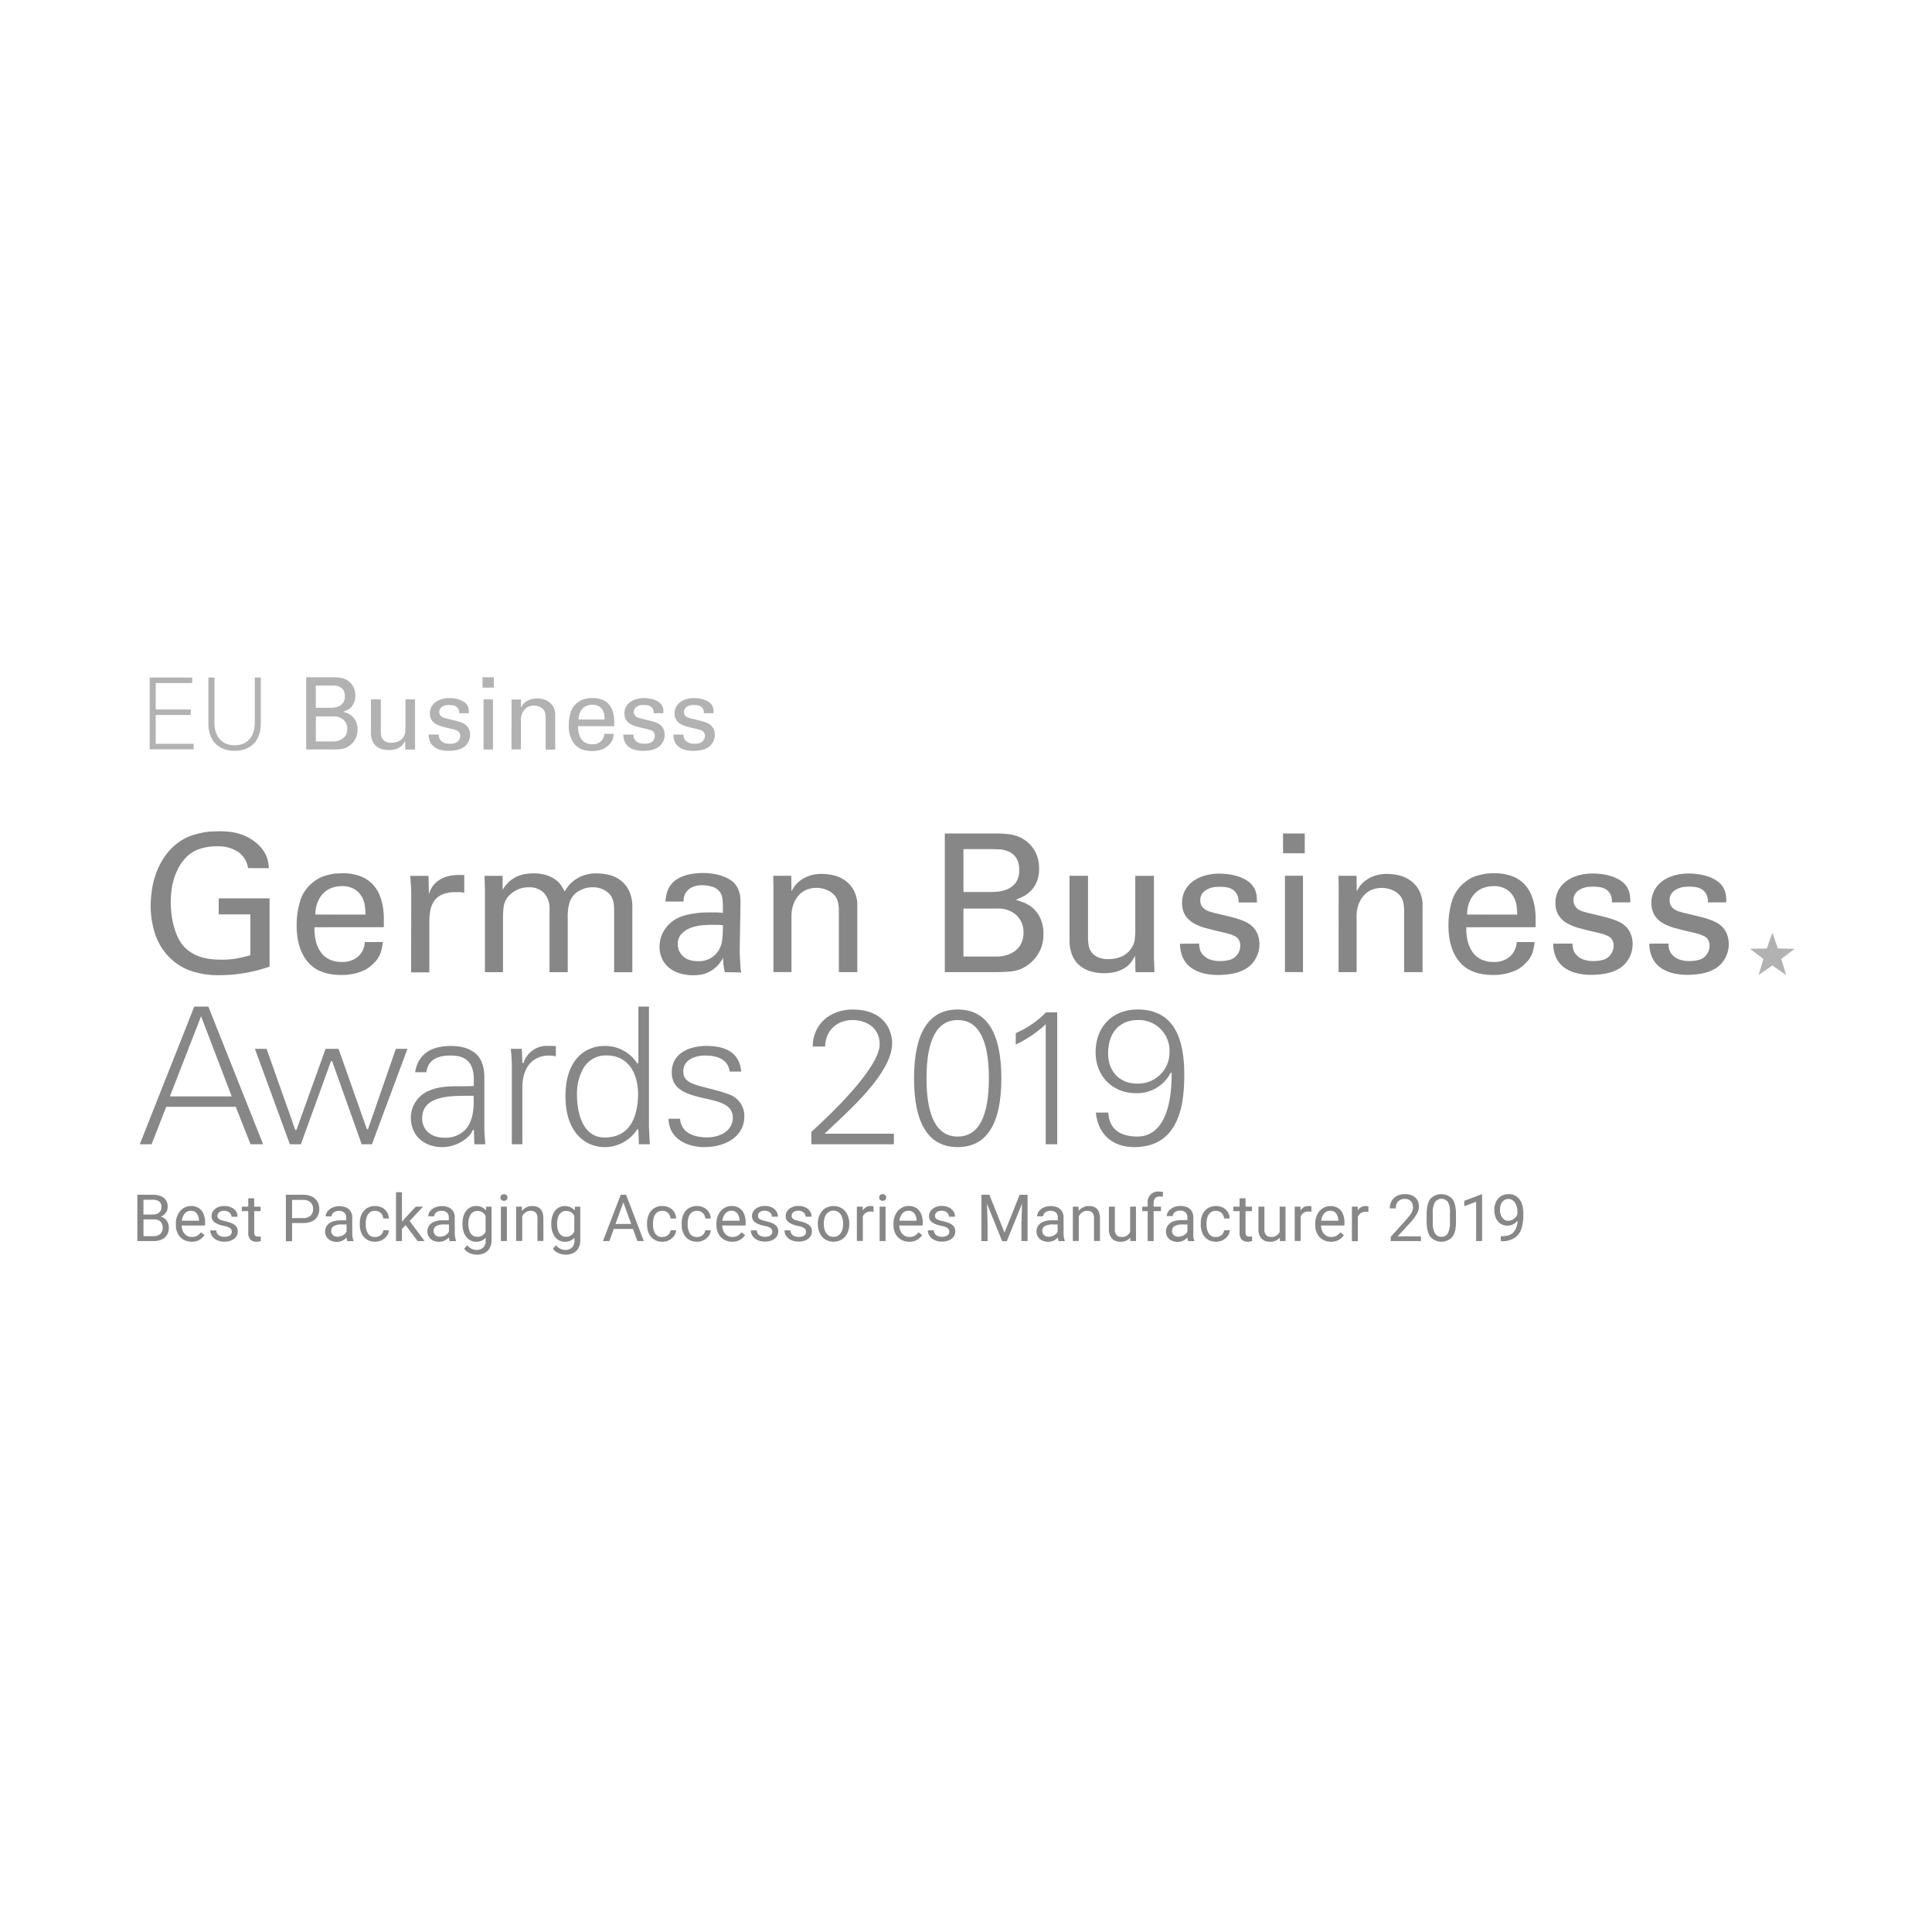 <svg xmlns="http://www.w3.org/2000/svg" viewBox="0 0 602.66 602.66"><defs><style>.cls-1{fill:#878787;}.cls-2{fill:#b2b2b2;}</style></defs><g id="_Ebene_" data-name="&lt;Ebene&gt;"><path class="cls-1" d="M52,380.78a3.67,3.67,0,0,1,.67,2.19,4.19,4.19,0,0,1-.59,2.27,3.62,3.62,0,0,1-1.66,1.42,6.17,6.17,0,0,1-2.53.48H42.84V372.69h4.74a5.61,5.61,0,0,1,3.5.94,3.46,3.46,0,0,1,1.22,2.91,3,3,0,0,1-.57,1.78,3.74,3.74,0,0,1-1.58,1.21A3.19,3.19,0,0,1,52,380.78Zm-7.25-6.53v4.6h2.87a3.59,3.59,0,0,0,1.44-.27,2.14,2.14,0,0,0,1.3-2.06,2.07,2.07,0,0,0-.68-1.73,3.39,3.39,0,0,0-2.11-.54ZM50,384.9a2.5,2.5,0,0,0,.75-1.91,2.62,2.62,0,0,0-.67-1.93,2.82,2.82,0,0,0-2.09-.69H44.76v5.23H47.9A3,3,0,0,0,50,384.9Z"/><path class="cls-1" d="M63.94,382.28H56.67a4.5,4.5,0,0,0,.42,1.82,3.06,3.06,0,0,0,1.1,1.28,2.86,2.86,0,0,0,1.66.47,3.27,3.27,0,0,0,1.61-.37,4,4,0,0,0,1.22-1.09l1.12.88a4.57,4.57,0,0,1-4,2.07,5,5,0,0,1-2.59-.66,4.56,4.56,0,0,1-1.74-1.85,5.84,5.84,0,0,1-.61-2.68v-.43a6.21,6.21,0,0,1,.66-2.93,4.76,4.76,0,0,1,1.73-1.92,4.28,4.28,0,0,1,2.31-.67,4.32,4.32,0,0,1,2.49.67,4,4,0,0,1,1.46,1.85,7.23,7.23,0,0,1,.48,2.73Zm-1.86-1.63a4,4,0,0,0-.68-2.11,2.15,2.15,0,0,0-1.89-.85,2.4,2.4,0,0,0-1.85.81,4.12,4.12,0,0,0-.93,2.29h5.35Z"/><path class="cls-1" d="M67,381.32a2.31,2.31,0,0,1-1-2,2.64,2.64,0,0,1,.5-1.57,3.33,3.33,0,0,1,1.4-1.14A4.78,4.78,0,0,1,70,376.2a5,5,0,0,1,2.19.45,3.45,3.45,0,0,1,1.42,1.2,3.07,3.07,0,0,1,.49,1.7H72.21a1.65,1.65,0,0,0-.27-.89,2.14,2.14,0,0,0-.78-.7,2.53,2.53,0,0,0-1.2-.27,3,3,0,0,0-1.2.22,1.59,1.59,0,0,0-.7.59,1.44,1.44,0,0,0-.22.78,1.17,1.17,0,0,0,.2.71,1.67,1.67,0,0,0,.73.51,9.69,9.69,0,0,0,1.54.45,9.67,9.67,0,0,1,2.19.72,3.15,3.15,0,0,1,1.26,1,2.57,2.57,0,0,1,.41,1.47,2.72,2.72,0,0,1-.52,1.65,3.38,3.38,0,0,1-1.45,1.12,5.52,5.52,0,0,1-2.19.4,5.31,5.31,0,0,1-2.37-.49,3.71,3.71,0,0,1-1.51-1.29,3.1,3.1,0,0,1-.52-1.72h1.86a1.84,1.84,0,0,0,.42,1.16,2,2,0,0,0,.93.65,3.82,3.82,0,0,0,2.44,0,1.82,1.82,0,0,0,.79-.56,1.32,1.32,0,0,0,.26-.8,1.59,1.59,0,0,0-.18-.77,1.78,1.78,0,0,0-.73-.61,6.51,6.51,0,0,0-1.55-.48A7.7,7.7,0,0,1,67,381.32Z"/><path class="cls-1" d="M81.35,387.14a4.56,4.56,0,0,1-1.42.2,2.47,2.47,0,0,1-1.81-.67,3,3,0,0,1-.68-2.2V377.8h-2v-1.4h2v-2.61H79.3v2.61h2v1.4h-2v6.68a1.3,1.3,0,0,0,.32,1,1.28,1.28,0,0,0,.86.26l.46,0a2.55,2.55,0,0,0,.4-.08Z"/><path class="cls-1" d="M97.27,373.25A4,4,0,0,1,99,374.8a4.36,4.36,0,0,1,.6,2.3,4.58,4.58,0,0,1-.59,2.37A3.76,3.76,0,0,1,97.29,381a6.75,6.75,0,0,1-2.77.51H91.11v5.67H89.18V372.69h5.34A6.14,6.14,0,0,1,97.27,373.25Zm-.37,5.92a2.75,2.75,0,0,0,.77-2.05,3.12,3.12,0,0,0-.33-1.44,2.51,2.51,0,0,0-1-1,3.62,3.62,0,0,0-1.77-.39H91.11v5.68h3.41A3.3,3.3,0,0,0,96.9,379.17Z"/><path class="cls-1" d="M110,386a4.65,4.65,0,0,0,.28,1v.15h-1.93a3.85,3.85,0,0,1-.26-1.12,4.21,4.21,0,0,1-1.34,1,4,4,0,0,1-1.71.36,4.12,4.12,0,0,1-1.9-.42,3.11,3.11,0,0,1-1.28-1.15,3,3,0,0,1-.45-1.6,3.11,3.11,0,0,1,.59-1.94,3.56,3.56,0,0,1,1.67-1.2,7.42,7.42,0,0,1,2.57-.4H108v-.85a2.09,2.09,0,0,0-.58-1.55,2.35,2.35,0,0,0-1.68-.56,3,3,0,0,0-1.19.23,2.12,2.12,0,0,0-.82.63,1.41,1.41,0,0,0-.29.85H101.6a2.54,2.54,0,0,1,.54-1.52,3.91,3.91,0,0,1,1.51-1.2,5.62,5.62,0,0,1,4.31-.06,3.17,3.17,0,0,1,1.41,1.22,3.64,3.64,0,0,1,.51,2v5A7.88,7.88,0,0,0,110,386Zm-3.51-.44a3.12,3.12,0,0,0,1-.59,2.76,2.76,0,0,0,.61-.79v-2.23h-1.51a4.84,4.84,0,0,0-2.43.5,1.62,1.62,0,0,0-.85,1.49,1.85,1.85,0,0,0,.24.94,1.66,1.66,0,0,0,.7.66,2.34,2.34,0,0,0,1.11.24A3.06,3.06,0,0,0,106.46,385.53Z"/><path class="cls-1" d="M121.31,383.75a3.3,3.3,0,0,1-.64,1.77,4.34,4.34,0,0,1-1.57,1.33,4.49,4.49,0,0,1-2.08.49,4.6,4.6,0,0,1-2.63-.72,4.43,4.43,0,0,1-1.62-1.93,6.62,6.62,0,0,1-.53-2.71v-.42a6.57,6.57,0,0,1,.53-2.7,4.46,4.46,0,0,1,1.62-1.94,5.07,5.07,0,0,1,4.82-.21,3.9,3.9,0,0,1,1.51,1.39,4.13,4.13,0,0,1,.59,2h-1.76a2.81,2.81,0,0,0-.37-1.21,2.4,2.4,0,0,0-.89-.87,2.52,2.52,0,0,0-1.27-.32,2.57,2.57,0,0,0-1.72.55,3.1,3.1,0,0,0-.93,1.42,6.1,6.1,0,0,0-.28,1.9V382a5.23,5.23,0,0,0,.68,2.76,2.45,2.45,0,0,0,2.25,1.11,2.78,2.78,0,0,0,1.21-.27,2.5,2.5,0,0,0,.92-.75,2.13,2.13,0,0,0,.4-1.08Z"/><path class="cls-1" d="M126.53,382.16l-1.15,1.19v3.79h-1.85V371.89h1.85v9.22l1-1.16,3.32-3.55h2.26l-4.18,4.48,4.67,6.26h-2.18Z"/><path class="cls-1" d="M142,386a4.18,4.18,0,0,0,.27,1v.15H140.3A4.21,4.21,0,0,1,140,386a4.21,4.21,0,0,1-1.34,1,4,4,0,0,1-1.71.36,4.15,4.15,0,0,1-1.9-.42,3.11,3.11,0,0,1-1.28-1.15,3,3,0,0,1-.45-1.6,3.11,3.11,0,0,1,.59-1.94,3.54,3.54,0,0,1,1.68-1.2,7.32,7.32,0,0,1,2.56-.4H140v-.85a2.05,2.05,0,0,0-.58-1.55,2.34,2.34,0,0,0-1.67-.56,3.06,3.06,0,0,0-1.2.23,2,2,0,0,0-.81.63,1.36,1.36,0,0,0-.3.85h-1.85a2.53,2.53,0,0,1,.53-1.52,3.91,3.91,0,0,1,1.51-1.2,5.65,5.65,0,0,1,4.32-.06,3.19,3.19,0,0,1,1.4,1.22,3.64,3.64,0,0,1,.51,2v5A6.77,6.77,0,0,0,142,386Zm-3.51-.44a3.2,3.2,0,0,0,.94-.59,2.76,2.76,0,0,0,.61-.79v-2.23h-1.51a4.84,4.84,0,0,0-2.43.5,1.64,1.64,0,0,0-.85,1.49,1.85,1.85,0,0,0,.24.94,1.66,1.66,0,0,0,.7.66,2.34,2.34,0,0,0,1.11.24A3.15,3.15,0,0,0,138.45,385.53Z"/><path class="cls-1" d="M153.32,376.4v10.52a4.79,4.79,0,0,1-.57,2.4,3.79,3.79,0,0,1-1.61,1.54,5.15,5.15,0,0,1-2.38.52,5.93,5.93,0,0,1-1.37-.18,5.67,5.67,0,0,1-1.45-.61,3.72,3.72,0,0,1-1.16-1.07l1-1.08a3.59,3.59,0,0,0,2.88,1.45,2.84,2.84,0,0,0,2.08-.75,2.87,2.87,0,0,0,.76-2.13v-.93a3.77,3.77,0,0,1-3,1.26,3.66,3.66,0,0,1-2.23-.7,4.56,4.56,0,0,1-1.48-1.94,7.15,7.15,0,0,1-.52-2.81v-.21a7.54,7.54,0,0,1,.51-2.87,4.38,4.38,0,0,1,1.48-1.92,3.78,3.78,0,0,1,2.26-.69,3.69,3.69,0,0,1,3.06,1.38l.08-1.18Zm-1.85,7.81v-4.93a3.08,3.08,0,0,0-1-1.13,2.71,2.71,0,0,0-1.52-.41,2.44,2.44,0,0,0-1.6.52,3,3,0,0,0-.94,1.42,6,6,0,0,0-.31,2v.21a5.86,5.86,0,0,0,.31,2,3,3,0,0,0,.93,1.4,2.48,2.48,0,0,0,1.59.51A2.68,2.68,0,0,0,151.47,384.21Z"/><path class="cls-1" d="M158,372.79a1,1,0,0,1,.3.75,1,1,0,0,1-.3.74,1.06,1.06,0,0,1-.81.29,1,1,0,0,1-1.08-1,1,1,0,0,1,.29-.75,1,1,0,0,1,.79-.3A1.06,1.06,0,0,1,158,372.79Zm-1.75,14.35V376.4h1.86v10.74Z"/><path class="cls-1" d="M169.5,380.1v7h-1.85v-7.06a2.52,2.52,0,0,0-.53-1.78,2.14,2.14,0,0,0-1.61-.56,2.64,2.64,0,0,0-1.53.47,3.29,3.29,0,0,0-1.08,1.25v7.68H161V376.4h1.76l.06,1.32a4.09,4.09,0,0,1,1.4-1.12,4,4,0,0,1,1.8-.4Q169.5,376.2,169.5,380.1Z"/><path class="cls-1" d="M181,376.4v10.52a4.79,4.79,0,0,1-.57,2.4,3.77,3.77,0,0,1-1.6,1.54,5.18,5.18,0,0,1-2.38.52,5.8,5.8,0,0,1-1.37-.18,5.74,5.74,0,0,1-1.46-.61,3.58,3.58,0,0,1-1.15-1.07l1-1.08a3.59,3.59,0,0,0,2.88,1.45,2.84,2.84,0,0,0,2.08-.75,2.87,2.87,0,0,0,.76-2.13v-.93a3.77,3.77,0,0,1-3,1.26,3.66,3.66,0,0,1-2.23-.7,4.56,4.56,0,0,1-1.48-1.94,7.15,7.15,0,0,1-.52-2.81v-.21a7.35,7.35,0,0,1,.52-2.87,4.24,4.24,0,0,1,1.48-1.92,4.07,4.07,0,0,1,5.32.69l.08-1.18Zm-1.85,7.81v-4.93a3.05,3.05,0,0,0-1-1.13,2.76,2.76,0,0,0-1.52-.41,2.45,2.45,0,0,0-1.61.52,3.06,3.06,0,0,0-.94,1.42,6.23,6.23,0,0,0-.3,2v.21a6.12,6.12,0,0,0,.3,2,3,3,0,0,0,.94,1.4,2.45,2.45,0,0,0,1.59.51A2.67,2.67,0,0,0,179.11,384.21Z"/><path class="cls-1" d="M197.46,383.36h-6l-1.37,3.78h-2l5.53-14.45h1.68l5.53,14.45h-2Zm-.57-1.56-2.45-6.75L192,381.8Z"/><path class="cls-1" d="M210.92,383.75a3.31,3.31,0,0,1-.65,1.77,4.39,4.39,0,0,1-1.56,1.33,4.52,4.52,0,0,1-2.08.49,4.65,4.65,0,0,1-2.64-.72,4.34,4.34,0,0,1-1.61-1.93,6.62,6.62,0,0,1-.54-2.71v-.42a6.58,6.58,0,0,1,.54-2.7,4.37,4.37,0,0,1,1.61-1.94,4.65,4.65,0,0,1,2.64-.72,4.6,4.6,0,0,1,2.19.51,3.8,3.8,0,0,1,1.5,1.39,4.25,4.25,0,0,1,.6,2h-1.76a2.69,2.69,0,0,0-.38-1.21,2.37,2.37,0,0,0-.88-.87,2.55,2.55,0,0,0-1.27-.32,2.57,2.57,0,0,0-1.72.55,3,3,0,0,0-.93,1.42,6.1,6.1,0,0,0-.28,1.9V382a5.14,5.14,0,0,0,.68,2.76,2.42,2.42,0,0,0,2.25,1.11,2.71,2.71,0,0,0,1.2-.27,2.42,2.42,0,0,0,.92-.75,2.05,2.05,0,0,0,.41-1.08Z"/><path class="cls-1" d="M221.71,383.75a3.22,3.22,0,0,1-.64,1.77,4.34,4.34,0,0,1-1.57,1.33,4.46,4.46,0,0,1-2.08.49,4.62,4.62,0,0,1-2.63-.72,4.43,4.43,0,0,1-1.62-1.93,6.79,6.79,0,0,1-.53-2.71v-.42a6.74,6.74,0,0,1,.53-2.7,4.46,4.46,0,0,1,1.62-1.94,5.07,5.07,0,0,1,4.82-.21,3.9,3.9,0,0,1,1.51,1.39,4.13,4.13,0,0,1,.59,2H220a2.82,2.82,0,0,0-.38-1.21,2.32,2.32,0,0,0-.89-.87,2.82,2.82,0,0,0-3,.23,3,3,0,0,0-.94,1.42,6.41,6.41,0,0,0-.28,1.9V382a5.23,5.23,0,0,0,.68,2.76,2.45,2.45,0,0,0,2.25,1.11,2.75,2.75,0,0,0,1.21-.27,2.5,2.5,0,0,0,.92-.75,2.14,2.14,0,0,0,.41-1.08Z"/><path class="cls-1" d="M232.56,382.28h-7.27a4.5,4.5,0,0,0,.42,1.82,3.11,3.11,0,0,0,1.09,1.28,2.92,2.92,0,0,0,1.67.47,3.27,3.27,0,0,0,1.61-.37,4.16,4.16,0,0,0,1.22-1.09l1.12.88a4.57,4.57,0,0,1-4,2.07,5,5,0,0,1-2.59-.66,4.56,4.56,0,0,1-1.74-1.85,5.84,5.84,0,0,1-.61-2.68v-.43a6.21,6.21,0,0,1,.66-2.93,4.76,4.76,0,0,1,1.73-1.92,4.28,4.28,0,0,1,2.31-.67,4.32,4.32,0,0,1,2.49.67,4,4,0,0,1,1.46,1.85,7.23,7.23,0,0,1,.48,2.73Zm-1.86-1.63a4,4,0,0,0-.68-2.11,2.15,2.15,0,0,0-1.89-.85,2.4,2.4,0,0,0-1.85.81,4.12,4.12,0,0,0-.93,2.29h5.35Z"/><path class="cls-1" d="M235.58,381.32a2.31,2.31,0,0,1-1-2,2.7,2.7,0,0,1,.49-1.57,3.43,3.43,0,0,1,1.41-1.14,4.78,4.78,0,0,1,2.08-.43,5,5,0,0,1,2.18.45,3.42,3.42,0,0,1,1.43,1.2,3.07,3.07,0,0,1,.49,1.7h-1.86a1.64,1.64,0,0,0-.26-.89,2.14,2.14,0,0,0-.78-.7,2.53,2.53,0,0,0-1.2-.27,3,3,0,0,0-1.2.22,1.59,1.59,0,0,0-.7.59,1.44,1.44,0,0,0-.22.78,1.17,1.17,0,0,0,.2.71,1.67,1.67,0,0,0,.73.51,9.69,9.69,0,0,0,1.54.45,9.67,9.67,0,0,1,2.19.72,3.22,3.22,0,0,1,1.26,1,2.57,2.57,0,0,1,.41,1.47,2.72,2.72,0,0,1-.52,1.65,3.35,3.35,0,0,1-1.46,1.12,5.44,5.44,0,0,1-2.18.4,5.31,5.31,0,0,1-2.37-.49,3.71,3.71,0,0,1-1.51-1.29,3.1,3.1,0,0,1-.52-1.72h1.86a1.89,1.89,0,0,0,.41,1.16,2.11,2.11,0,0,0,.94.65,3.82,3.82,0,0,0,2.44,0,1.82,1.82,0,0,0,.79-.56,1.32,1.32,0,0,0,.26-.8,1.59,1.59,0,0,0-.18-.77,1.78,1.78,0,0,0-.73-.61,6.51,6.51,0,0,0-1.55-.48A7.7,7.7,0,0,1,235.58,381.32Z"/><path class="cls-1" d="M246.08,381.32a2.31,2.31,0,0,1-1-2,2.7,2.7,0,0,1,.49-1.57,3.43,3.43,0,0,1,1.41-1.14,4.78,4.78,0,0,1,2.08-.43,5,5,0,0,1,2.18.45,3.42,3.42,0,0,1,1.43,1.2,3.07,3.07,0,0,1,.49,1.7h-1.86a1.73,1.73,0,0,0-.26-.89,2.14,2.14,0,0,0-.78-.7,2.53,2.53,0,0,0-1.2-.27,3,3,0,0,0-1.2.22,1.59,1.59,0,0,0-.7.59,1.45,1.45,0,0,0-.23.78,1.17,1.17,0,0,0,.21.71,1.67,1.67,0,0,0,.73.51,9.69,9.69,0,0,0,1.54.45,9.67,9.67,0,0,1,2.19.72,3.22,3.22,0,0,1,1.26,1,2.57,2.57,0,0,1,.41,1.47,2.72,2.72,0,0,1-.52,1.65,3.35,3.35,0,0,1-1.46,1.12,5.44,5.44,0,0,1-2.18.4,5.31,5.31,0,0,1-2.37-.49,3.71,3.71,0,0,1-1.51-1.29,3.1,3.1,0,0,1-.52-1.72h1.86A1.89,1.89,0,0,0,247,385a2.11,2.11,0,0,0,.94.65,3.82,3.82,0,0,0,2.44,0,1.82,1.82,0,0,0,.79-.56,1.32,1.32,0,0,0,.26-.8,1.49,1.49,0,0,0-.19-.77,1.67,1.67,0,0,0-.72-.61,6.51,6.51,0,0,0-1.55-.48A7.7,7.7,0,0,1,246.08,381.32Z"/><path class="cls-1" d="M255.72,378.86a4.81,4.81,0,0,1,1.7-1.95,5.08,5.08,0,0,1,5.18,0,4.76,4.76,0,0,1,1.71,1.95,6.36,6.36,0,0,1,.6,2.8v.23a6.36,6.36,0,0,1-.6,2.8,4.72,4.72,0,0,1-1.7,1.94,5.08,5.08,0,0,1-5.18,0,4.72,4.72,0,0,1-1.7-1.94,6.36,6.36,0,0,1-.61-2.8v-.23A6.36,6.36,0,0,1,255.72,378.86Zm1.6,5a3.25,3.25,0,0,0,1,1.43,2.63,2.63,0,0,0,1.67.53,2.6,2.6,0,0,0,1.66-.53,3.17,3.17,0,0,0,1-1.43,5.79,5.79,0,0,0,.34-2v-.23a5.51,5.51,0,0,0-.35-2,3.15,3.15,0,0,0-1-1.44,2.61,2.61,0,0,0-1.67-.54,2.56,2.56,0,0,0-1.65.54,3.15,3.15,0,0,0-1,1.44,5.73,5.73,0,0,0-.34,2v.23A5.79,5.79,0,0,0,257.32,383.89Z"/><path class="cls-1" d="M272.12,376.25a1.62,1.62,0,0,1,.37.09V378a5.11,5.11,0,0,0-.9-.08,2.65,2.65,0,0,0-1.53.41,2.47,2.47,0,0,0-.91,1.14v7.63h-1.86V376.4h1.81l0,1.22a2.93,2.93,0,0,1,1.05-1.05,3,3,0,0,1,1.49-.37A2.69,2.69,0,0,1,272.12,376.25Z"/><path class="cls-1" d="M276.14,372.79a1,1,0,0,1,.29.75,1,1,0,0,1-.29.74,1.09,1.09,0,0,1-.81.29,1.05,1.05,0,0,1-.8-.29,1,1,0,0,1-.28-.74,1,1,0,0,1,.28-.75,1.06,1.06,0,0,1,.8-.3A1.09,1.09,0,0,1,276.14,372.79Zm-1.75,14.35V376.4h1.85v10.74Z"/><path class="cls-1" d="M287.79,382.28h-7.27a4.5,4.5,0,0,0,.42,1.82,3,3,0,0,0,1.09,1.28,2.92,2.92,0,0,0,1.67.47,3.27,3.27,0,0,0,1.61-.37,4.16,4.16,0,0,0,1.22-1.09l1.12.88a4.57,4.57,0,0,1-4,2.07,5,5,0,0,1-2.59-.66,4.56,4.56,0,0,1-1.74-1.85,5.84,5.84,0,0,1-.61-2.68v-.43a6.21,6.21,0,0,1,.66-2.93,4.69,4.69,0,0,1,1.73-1.92,4.28,4.28,0,0,1,2.31-.67,4.32,4.32,0,0,1,2.49.67,4.08,4.08,0,0,1,1.46,1.85,7.23,7.23,0,0,1,.48,2.73Zm-1.86-1.63a4,4,0,0,0-.68-2.11,2.15,2.15,0,0,0-1.89-.85,2.4,2.4,0,0,0-1.85.81,4,4,0,0,0-.93,2.29h5.35Z"/><path class="cls-1" d="M290.8,381.32a2.32,2.32,0,0,1-1-2,2.7,2.7,0,0,1,.49-1.57,3.36,3.36,0,0,1,1.41-1.14,4.75,4.75,0,0,1,2.08-.43,5,5,0,0,1,2.18.45,3.42,3.42,0,0,1,1.43,1.2,3.07,3.07,0,0,1,.49,1.7h-1.86a1.65,1.65,0,0,0-.27-.89,2,2,0,0,0-.78-.7,2.49,2.49,0,0,0-1.19-.27,3,3,0,0,0-1.2.22,1.59,1.59,0,0,0-.7.59,1.45,1.45,0,0,0-.23.78,1.17,1.17,0,0,0,.21.71,1.67,1.67,0,0,0,.73.51,9.69,9.69,0,0,0,1.54.45,9.67,9.67,0,0,1,2.19.72,3.22,3.22,0,0,1,1.26,1,2.57,2.57,0,0,1,.41,1.47,2.72,2.72,0,0,1-.52,1.65,3.35,3.35,0,0,1-1.46,1.12,5.47,5.47,0,0,1-2.18.4,5.25,5.25,0,0,1-2.37-.49,3.65,3.65,0,0,1-1.51-1.29,3.1,3.1,0,0,1-.52-1.72h1.86a1.89,1.89,0,0,0,.41,1.16,2.05,2.05,0,0,0,.94.65,3.38,3.38,0,0,0,1.19.2,3.29,3.29,0,0,0,1.24-.2,1.76,1.76,0,0,0,.79-.56,1.27,1.27,0,0,0,.27-.8,1.49,1.49,0,0,0-.19-.77,1.67,1.67,0,0,0-.72-.61,6.66,6.66,0,0,0-1.55-.48A7.83,7.83,0,0,1,290.8,381.32Z"/><path class="cls-1" d="M320.54,387.14h-1.92v-5.65l.18-6-4.74,11.67h-1.45l-4.73-11.66.18,6v5.65h-1.92V372.69h2.48l4.72,11.81,4.72-11.81h2.48Z"/><path class="cls-1" d="M331.87,386a4.65,4.65,0,0,0,.28,1v.15h-1.94A4.21,4.21,0,0,1,330,386a4.16,4.16,0,0,1-1.33,1,4,4,0,0,1-1.72.36,4.18,4.18,0,0,1-1.9-.42,3.11,3.11,0,0,1-1.28-1.15,3,3,0,0,1-.45-1.6,3.17,3.17,0,0,1,.59-1.94,3.54,3.54,0,0,1,1.68-1.2,7.34,7.34,0,0,1,2.57-.4h1.8v-.85a2.05,2.05,0,0,0-.58-1.55,2.31,2.31,0,0,0-1.67-.56,3,3,0,0,0-1.19.23,2,2,0,0,0-.82.63,1.35,1.35,0,0,0-.29.85H323.5a2.54,2.54,0,0,1,.54-1.52,3.88,3.88,0,0,1,1.5-1.2,5.65,5.65,0,0,1,4.32-.06,3.09,3.09,0,0,1,1.4,1.22,3.64,3.64,0,0,1,.51,2v5A6.77,6.77,0,0,0,331.87,386Zm-3.51-.44a3.25,3.25,0,0,0,.95-.59,2.9,2.9,0,0,0,.6-.79v-2.23H328.4a4.84,4.84,0,0,0-2.43.5,1.63,1.63,0,0,0-.84,1.49,1.85,1.85,0,0,0,.24.94,1.63,1.63,0,0,0,.69.66,2.36,2.36,0,0,0,1.11.24A3.11,3.11,0,0,0,328.36,385.53Z"/><path class="cls-1" d="M343.12,380.1v7h-1.86v-7.06a2.52,2.52,0,0,0-.53-1.78,2.12,2.12,0,0,0-1.6-.56,2.69,2.69,0,0,0-1.54.47,3.38,3.38,0,0,0-1.08,1.25v7.68h-1.85V376.4h1.76l.05,1.32a4.12,4.12,0,0,1,1.41-1.12,4,4,0,0,1,1.79-.4Q343.12,376.2,343.12,380.1Z"/><path class="cls-1" d="M354.35,376.4v10.74h-1.76l0-1.06a3.92,3.92,0,0,1-3.15,1.26,3.4,3.4,0,0,1-2.59-1,4.23,4.23,0,0,1-.94-3V376.4h1.86v7a2.6,2.6,0,0,0,.55,1.89,1.91,1.91,0,0,0,1.42.55,2.75,2.75,0,0,0,2.79-1.56V376.4Z"/><path class="cls-1" d="M360.35,373.76a2.15,2.15,0,0,0-.49,1.5v1.14h2.29v1.4h-2.29v9.34H358V377.8h-1.69v-1.4H358v-1.14a3.25,3.25,0,0,1,3.54-3.58,5.58,5.58,0,0,1,1.26.16l-.1,1.48a5.83,5.83,0,0,0-1-.08A1.82,1.82,0,0,0,360.35,373.76Z"/><path class="cls-1" d="M372.29,386a4.65,4.65,0,0,0,.28,1v.15h-1.93a3.85,3.85,0,0,1-.26-1.12,4.21,4.21,0,0,1-1.34,1,4,4,0,0,1-1.71.36,4.12,4.12,0,0,1-1.9-.42,3.11,3.11,0,0,1-1.28-1.15,3,3,0,0,1-.45-1.6,3.11,3.11,0,0,1,.59-1.94A3.56,3.56,0,0,1,366,381a7.42,7.42,0,0,1,2.57-.4h1.81v-.85a2.09,2.09,0,0,0-.58-1.55,2.35,2.35,0,0,0-1.68-.56,3,3,0,0,0-1.19.23,2.12,2.12,0,0,0-.82.63,1.41,1.41,0,0,0-.29.85h-1.86a2.54,2.54,0,0,1,.54-1.52,3.91,3.91,0,0,1,1.51-1.2,5.62,5.62,0,0,1,4.31-.06,3.17,3.17,0,0,1,1.41,1.22,3.64,3.64,0,0,1,.51,2v5A7.88,7.88,0,0,0,372.29,386Zm-3.51-.44a3.12,3.12,0,0,0,1-.59,2.76,2.76,0,0,0,.61-.79v-2.23h-1.51a4.84,4.84,0,0,0-2.43.5,1.62,1.62,0,0,0-.85,1.49,1.85,1.85,0,0,0,.24.94,1.66,1.66,0,0,0,.7.66,2.34,2.34,0,0,0,1.11.24A3.06,3.06,0,0,0,368.78,385.53Z"/><path class="cls-1" d="M383.63,383.75a3.3,3.3,0,0,1-.64,1.77,4.34,4.34,0,0,1-1.57,1.33,4.49,4.49,0,0,1-2.08.49,4.6,4.6,0,0,1-2.63-.72,4.43,4.43,0,0,1-1.62-1.93,6.62,6.62,0,0,1-.53-2.71v-.42a6.57,6.57,0,0,1,.53-2.7,4.46,4.46,0,0,1,1.62-1.94,5.07,5.07,0,0,1,4.82-.21A3.9,3.9,0,0,1,383,378.1a4.13,4.13,0,0,1,.59,2h-1.76a2.81,2.81,0,0,0-.37-1.21,2.4,2.4,0,0,0-.89-.87,2.52,2.52,0,0,0-1.27-.32,2.57,2.57,0,0,0-1.72.55,3.1,3.1,0,0,0-.93,1.42,6.1,6.1,0,0,0-.28,1.9V382a5.23,5.23,0,0,0,.68,2.76,2.45,2.45,0,0,0,2.25,1.11,2.78,2.78,0,0,0,1.21-.27,2.5,2.5,0,0,0,.92-.75,2.13,2.13,0,0,0,.4-1.08Z"/><path class="cls-1" d="M390.58,387.14a4.56,4.56,0,0,1-1.42.2,2.47,2.47,0,0,1-1.81-.67,3,3,0,0,1-.68-2.2V377.8h-1.95v-1.4h1.95v-2.61h1.86v2.61h2v1.4h-2v6.68a1.3,1.3,0,0,0,.32,1,1.28,1.28,0,0,0,.86.26l.46,0a2.55,2.55,0,0,0,.4-.08Z"/><path class="cls-1" d="M401,376.4v10.74h-1.77l0-1.06a3.89,3.89,0,0,1-3.14,1.26,3.4,3.4,0,0,1-2.59-1,4.23,4.23,0,0,1-.94-3V376.4h1.86v7a2.6,2.6,0,0,0,.55,1.89,1.91,1.91,0,0,0,1.41.55,2.75,2.75,0,0,0,2.79-1.56V376.4Z"/><path class="cls-1" d="M408.71,376.25a1.78,1.78,0,0,1,.37.09V378a5.31,5.31,0,0,0-.91-.08,2.61,2.61,0,0,0-1.52.41,2.43,2.43,0,0,0-.92,1.14v7.63h-1.86V376.4h1.81l0,1.22a3.1,3.1,0,0,1,1-1.05,3,3,0,0,1,1.49-.37A2.92,2.92,0,0,1,408.71,376.25Z"/><path class="cls-1" d="M419.35,382.28h-7.27a4.67,4.67,0,0,0,.41,1.82,3.13,3.13,0,0,0,1.1,1.28,2.9,2.9,0,0,0,1.67.47,3.3,3.3,0,0,0,1.61-.37,4.16,4.16,0,0,0,1.22-1.09l1.12.88a4.57,4.57,0,0,1-4,2.07,5.05,5.05,0,0,1-2.6-.66,4.61,4.61,0,0,1-1.73-1.85,5.72,5.72,0,0,1-.61-2.68v-.43a6.21,6.21,0,0,1,.66-2.93,4.69,4.69,0,0,1,1.73-1.92,4.61,4.61,0,0,1,4.79,0,4,4,0,0,1,1.47,1.85,7.23,7.23,0,0,1,.48,2.73Zm-1.86-1.63a4,4,0,0,0-.68-2.11,2.15,2.15,0,0,0-1.89-.85,2.4,2.4,0,0,0-1.85.81,4,4,0,0,0-.93,2.29h5.35Z"/><path class="cls-1" d="M426.49,376.25a1.78,1.78,0,0,1,.37.09V378A5.31,5.31,0,0,0,426,378a2.64,2.64,0,0,0-1.52.41,2.49,2.49,0,0,0-.92,1.14v7.63h-1.85V376.4h1.8l0,1.22a3.1,3.1,0,0,1,1.05-1.05,3,3,0,0,1,1.49-.37A2.92,2.92,0,0,1,426.49,376.25Z"/><path class="cls-1" d="M433.81,387.14v-1.31l4.74-5.27c.58-.65,1-1.21,1.36-1.65a5.58,5.58,0,0,0,.67-1.21,3.57,3.57,0,0,0,.19-1.13,2.91,2.91,0,0,0-.3-1.32,2.27,2.27,0,0,0-.86-.93,2.54,2.54,0,0,0-1.34-.34,2.79,2.79,0,0,0-2.15.8,3.09,3.09,0,0,0-.73,2.16h-1.86a4.64,4.64,0,0,1,.55-2.26,3.91,3.91,0,0,1,1.62-1.6,5.28,5.28,0,0,1,2.57-.59,5.22,5.22,0,0,1,2.32.48,3.49,3.49,0,0,1,1.51,1.35,3.89,3.89,0,0,1,.53,2,5,5,0,0,1-.73,2.46,15.29,15.29,0,0,1-2,2.62L436,385.65h7.25v1.49Z"/><path class="cls-1" d="M453,385.86a4.6,4.6,0,0,1-6.77,0q-1.2-1.49-1.2-4.87v-2.22c0-2.25.4-3.86,1.18-4.82a4.7,4.7,0,0,1,6.79,0c.78,1,1.17,2.57,1.17,4.82V381Q454.21,384.37,453,385.86ZM451.68,375a2.5,2.5,0,0,0-4.07,0,6.57,6.57,0,0,0-.68,3.43v2.81a6.67,6.67,0,0,0,.7,3.48,2.26,2.26,0,0,0,2,1.1,2.22,2.22,0,0,0,2-1.09,7.06,7.06,0,0,0,.66-3.49v-2.81A6.56,6.56,0,0,0,451.68,375Z"/><path class="cls-1" d="M460.46,387.14V374.88l-3.69,1.36v-1.66l5.26-2h.29v14.53Z"/><path class="cls-1" d="M473.18,373.31a4.7,4.7,0,0,1,1.52,2.14,8.37,8.37,0,0,1,.48,2.88V379a14.53,14.53,0,0,1-.51,4,5.68,5.68,0,0,1-2,3,7,7,0,0,1-4.33,1.17h-.19v-1.55h.19c1.83,0,3.11-.43,3.84-1.31a5.71,5.71,0,0,0,1.19-3.51,4.52,4.52,0,0,1-1.4,1.11,3.79,3.79,0,0,1-1.72.41,3.73,3.73,0,0,1-2.29-.69,4.1,4.1,0,0,1-1.39-1.79,6.18,6.18,0,0,1-.45-2.35,5.93,5.93,0,0,1,.52-2.53,4.12,4.12,0,0,1,1.52-1.8,4.4,4.4,0,0,1,2.45-.66A4.05,4.05,0,0,1,473.18,373.31Zm-1,6.93a3.48,3.48,0,0,0,1.15-1.43v-.72a5.85,5.85,0,0,0-.38-2.2,3.25,3.25,0,0,0-1-1.41,2.27,2.27,0,0,0-1.38-.48,2.37,2.37,0,0,0-1.43.43,2.84,2.84,0,0,0-.93,1.21,4.54,4.54,0,0,0-.31,1.74,4.64,4.64,0,0,0,.29,1.68,2.88,2.88,0,0,0,.88,1.26,2.21,2.21,0,0,0,1.44.48A2.8,2.8,0,0,0,472.19,380.24Z"/><polygon class="cls-2" points="59.5 223.03 59.5 221.31 48.58 221.31 48.58 213.07 59.94 213.07 59.94 211.35 46.7 211.35 46.7 233.73 60.41 233.73 60.41 232.02 48.58 232.02 48.58 223.03 59.5 223.03"/><path class="cls-2" d="M73.19,234.2c5,0,8.1-3.11,8.16-8.32V211.35H79.48v14.5c-.16,4.16-2.51,6.63-6.29,6.63s-6.13-2.47-6.29-6.63v-14.5H65v14.53C65.09,231.09,68.15,234.2,73.19,234.2Z"/><path class="cls-2" d="M95.51,211.27h8.06c.68,0,1.3,0,1.84.06a9.38,9.38,0,0,1,1.5.25,5.57,5.57,0,0,1,1.25.52,6.17,6.17,0,0,1,1.09.83,5.48,5.48,0,0,1,1.15,1.7,5.68,5.68,0,0,1,.44,2.32,5.31,5.31,0,0,1-.44,2.31,4.76,4.76,0,0,1-1,1.47,5,5,0,0,1-1.27.86c-.43.2-.79.35-1.06.45.33.11.76.25,1.27.44A4.93,4.93,0,0,1,111,225a5.81,5.81,0,0,1,.52,2.65,5.82,5.82,0,0,1-1.08,3.53,5.73,5.73,0,0,1-.9,1,8,8,0,0,1-.74.58,5.48,5.48,0,0,1-2.46.91c-.86.08-1.73.12-2.63.12H95.51Zm3,9.52h4.37c.27,0,.67,0,1.19-.06a5,5,0,0,0,1.56-.39,3.5,3.5,0,0,0,1.36-1.05,3.22,3.22,0,0,0,.57-2.06,3.49,3.49,0,0,0-.46-2,3,3,0,0,0-1.18-1,3.94,3.94,0,0,0-1.48-.37c-.52,0-1,0-1.43,0h-4.5Zm0,10.49h5.34a5.65,5.65,0,0,0,1.73-.25,4.3,4.3,0,0,0,1.41-.73,3.38,3.38,0,0,0,1-1.22,3.94,3.94,0,0,0,.34-1.7,3.75,3.75,0,0,0-1.12-2.79,4.34,4.34,0,0,0-3.19-1.11H98.54Z"/><path class="cls-2" d="M118.8,218.14v10.08a8.36,8.36,0,0,0,.09,1.19,2.59,2.59,0,0,0,.46,1.12,2.63,2.63,0,0,0,1,.83,4,4,0,0,0,1.78.33,5.43,5.43,0,0,0,2.08-.41,3.59,3.59,0,0,0,1.61-1.34,3.19,3.19,0,0,0,.57-1.53c0-.54.08-1,.08-1.4v-8.87h3v12.74c0,.08,0,.24,0,.47s0,.48,0,.78,0,.59,0,.9,0,.57,0,.78h-3.06l-.06-2.68c-.15.27-.33.57-.55.9a3.5,3.5,0,0,1-.89.92,5.16,5.16,0,0,1-1.43.72,6.56,6.56,0,0,1-2.12.3,7.31,7.31,0,0,1-2.53-.39,4.8,4.8,0,0,1-1.77-1.1,4.34,4.34,0,0,1-1-1.68,6.45,6.45,0,0,1-.35-2.14V218.14Z"/><path class="cls-2" d="M136.88,229.16a4.1,4.1,0,0,0,.12.94,2.09,2.09,0,0,0,.52.92,3,3,0,0,0,1.06.7,4.47,4.47,0,0,0,1.73.28,5.85,5.85,0,0,0,1.59-.2,2.27,2.27,0,0,0,1.16-.8,2.38,2.38,0,0,0,.5-1.47,1.88,1.88,0,0,0-.21-.93,1.52,1.52,0,0,0-.62-.61,4.68,4.68,0,0,0-1.08-.42c-.43-.13-.94-.25-1.53-.38-.81-.18-1.58-.38-2.32-.59a7.7,7.7,0,0,1-1.92-.81,3.88,3.88,0,0,1-1.3-1.28,3.77,3.77,0,0,1-.48-2,4.24,4.24,0,0,1,.45-1.95,4.41,4.41,0,0,1,1.25-1.5,6,6,0,0,1,1.92-.95,8.48,8.48,0,0,1,2.5-.35,11.34,11.34,0,0,1,1.59.13,8,8,0,0,1,1.62.41,5.77,5.77,0,0,1,1.44.74,3.17,3.17,0,0,1,1,1.16,3.48,3.48,0,0,1,.36,1.22c0,.37,0,.73,0,1.06h-3a2.57,2.57,0,0,0-.28-1.39,2.21,2.21,0,0,0-.8-.78,2.66,2.66,0,0,0-1-.33,8.3,8.3,0,0,0-.93-.06l-.67,0a3.37,3.37,0,0,0-1.08.25,2.89,2.89,0,0,0-1,.67,1.79,1.79,0,0,0-.44,1.3,1.58,1.58,0,0,0,.24.89,1.75,1.75,0,0,0,.58.57,2.41,2.41,0,0,0,.71.33l.69.2,2.67.64c.7.18,1.27.35,1.72.5a7.62,7.62,0,0,1,1.07.47,4.52,4.52,0,0,1,.75.55,3.42,3.42,0,0,1,.92,1.39,4.61,4.61,0,0,1-.36,3.88,4.45,4.45,0,0,1-1.49,1.6,6.73,6.73,0,0,1-2.24.84,14,14,0,0,1-2.42.22,9.63,9.63,0,0,1-2.29-.27,5.65,5.65,0,0,1-2-.86,4.13,4.13,0,0,1-1.35-1.57,5.15,5.15,0,0,1-.5-2.39Z"/><path class="cls-2" d="M150.52,211.27h3.53v3.22h-3.53Zm.31,6.87h2.94v15.67h-2.94Z"/><path class="cls-2" d="M159.57,220l0-1.81h2.94l0,2.53a6.81,6.81,0,0,1,.42-.72,4.36,4.36,0,0,1,.87-.94,5.76,5.76,0,0,1,1.49-.82,6.08,6.08,0,0,1,2.24-.36A10.26,10.26,0,0,1,169,218a5.5,5.5,0,0,1,1.88.71,4.87,4.87,0,0,1,1.63,1.6,5.25,5.25,0,0,1,.68,2.88v10.64h-3v-10a6.16,6.16,0,0,0-.16-1.46,2.39,2.39,0,0,0-.69-1.22,3.59,3.59,0,0,0-1.29-.8,4.48,4.48,0,0,0-1.48-.26,4.22,4.22,0,0,0-1.55.28,3.39,3.39,0,0,0-1.29.87,4.52,4.52,0,0,0-.91,1.47,5.59,5.59,0,0,0-.34,2.06v9h-2.94Z"/><path class="cls-2" d="M180.33,226.51a8.39,8.39,0,0,0,.22,2.24,5.1,5.1,0,0,0,.8,1.8,3.76,3.76,0,0,0,1.4,1.19,4.7,4.7,0,0,0,2.08.42,4,4,0,0,0,2.46-.78,3.38,3.38,0,0,0,1.22-2.47h2.94a14.1,14.1,0,0,1-.28,1.48,4.15,4.15,0,0,1-1.07,1.8,6.28,6.28,0,0,1-.68.65,5,5,0,0,1-1.1.69,7.47,7.47,0,0,1-1.54.53,8.56,8.56,0,0,1-2.08.22q-3.7,0-5.49-2.15a8.94,8.94,0,0,1-1.78-5.87,13.52,13.52,0,0,1,.62-4.2,6.2,6.2,0,0,1,2.47-3.17,4.75,4.75,0,0,1,1.17-.63,9.79,9.79,0,0,1,1.19-.34,9.27,9.27,0,0,1,1.07-.16l.85,0a8.22,8.22,0,0,1,2.95.47,5.57,5.57,0,0,1,1.95,1.23,5.7,5.7,0,0,1,1.15,1.72,8.62,8.62,0,0,1,.58,1.94,11.34,11.34,0,0,1,.17,1.89v1.53Zm8.28-2.06a12.61,12.61,0,0,0-.1-1.36,4.15,4.15,0,0,0-.48-1.52,3.42,3.42,0,0,0-1.17-1.23,3.86,3.86,0,0,0-2.13-.51,4.77,4.77,0,0,0-1.46.23,3.71,3.71,0,0,0-1.36.78,4.25,4.25,0,0,0-1,1.42,5.5,5.5,0,0,0-.43,2.19Z"/><path class="cls-2" d="M197.6,229.16a4.1,4.1,0,0,0,.12.94,2.09,2.09,0,0,0,.52.92,3,3,0,0,0,1.06.7A4.47,4.47,0,0,0,201,232a5.85,5.85,0,0,0,1.59-.2,2.27,2.27,0,0,0,1.16-.8,2.38,2.38,0,0,0,.5-1.47,1.88,1.88,0,0,0-.21-.93,1.52,1.52,0,0,0-.62-.61,4.68,4.68,0,0,0-1.08-.42c-.43-.13-.94-.25-1.53-.38-.81-.18-1.58-.38-2.32-.59a7.7,7.7,0,0,1-1.92-.81,3.88,3.88,0,0,1-1.3-1.28,3.77,3.77,0,0,1-.48-2,4.24,4.24,0,0,1,.45-1.95,4.41,4.41,0,0,1,1.25-1.5,6,6,0,0,1,1.92-.95,8.48,8.48,0,0,1,2.5-.35,11.34,11.34,0,0,1,1.59.13,8,8,0,0,1,1.62.41,5.77,5.77,0,0,1,1.44.74,3.17,3.17,0,0,1,1,1.16,3.48,3.48,0,0,1,.36,1.22c0,.37,0,.73,0,1.06h-3a2.57,2.57,0,0,0-.28-1.39,2.21,2.21,0,0,0-.8-.78,2.66,2.66,0,0,0-1-.33,8.3,8.3,0,0,0-.93-.06l-.67,0a3.37,3.37,0,0,0-1.08.25,2.89,2.89,0,0,0-1,.67,1.79,1.79,0,0,0-.44,1.3,1.58,1.58,0,0,0,.24.89,1.75,1.75,0,0,0,.58.57,2.41,2.41,0,0,0,.71.33l.69.2,2.67.64c.7.18,1.27.35,1.72.5a7.62,7.62,0,0,1,1.07.47,4.52,4.52,0,0,1,.75.55,3.42,3.42,0,0,1,.92,1.39,4.61,4.61,0,0,1-.36,3.88,4.45,4.45,0,0,1-1.49,1.6A6.73,6.73,0,0,1,203,234a14,14,0,0,1-2.42.22,9.63,9.63,0,0,1-2.29-.27,5.65,5.65,0,0,1-2-.86,4.13,4.13,0,0,1-1.35-1.57,5.15,5.15,0,0,1-.5-2.39Z"/><path class="cls-2" d="M213.21,229.16a4.1,4.1,0,0,0,.12.94,2.09,2.09,0,0,0,.52.92,3,3,0,0,0,1.06.7,4.44,4.44,0,0,0,1.73.28,5.85,5.85,0,0,0,1.59-.2,2.27,2.27,0,0,0,1.16-.8,2.38,2.38,0,0,0,.5-1.47,1.88,1.88,0,0,0-.21-.93,1.52,1.52,0,0,0-.62-.61,4.68,4.68,0,0,0-1.08-.42c-.43-.13-.94-.25-1.53-.38-.81-.18-1.58-.38-2.32-.59a7.7,7.7,0,0,1-1.92-.81,3.88,3.88,0,0,1-1.3-1.28,3.77,3.77,0,0,1-.48-2,4.24,4.24,0,0,1,.45-1.95,4.41,4.41,0,0,1,1.25-1.5,6,6,0,0,1,1.92-.95,8.48,8.48,0,0,1,2.5-.35,11.34,11.34,0,0,1,1.59.13,8,8,0,0,1,1.62.41,5.77,5.77,0,0,1,1.44.74,3.17,3.17,0,0,1,1,1.16,4,4,0,0,1,.36,1.22c0,.37,0,.73,0,1.06h-3a2.48,2.48,0,0,0-.29-1.39,2.11,2.11,0,0,0-.79-.78,2.66,2.66,0,0,0-1-.33,8.3,8.3,0,0,0-.93-.06l-.67,0a3.37,3.37,0,0,0-1.08.25,2.8,2.8,0,0,0-1,.67,1.79,1.79,0,0,0-.44,1.3,1.58,1.58,0,0,0,.24.89,1.82,1.82,0,0,0,.57.57,2.59,2.59,0,0,0,.72.33l.69.2,2.67.64c.7.18,1.27.35,1.72.5a7.62,7.62,0,0,1,1.07.47,4.52,4.52,0,0,1,.75.55,3.42,3.42,0,0,1,.92,1.39,4.61,4.61,0,0,1-.36,3.88,4.45,4.45,0,0,1-1.49,1.6,6.82,6.82,0,0,1-2.24.84,14,14,0,0,1-2.42.22,9.63,9.63,0,0,1-2.29-.27,5.65,5.65,0,0,1-2-.86,4.24,4.24,0,0,1-1.36-1.57,5.28,5.28,0,0,1-.49-2.39Z"/><path class="cls-1" d="M73.54,345.25l4.61,11.68h3.92L65,314H60.6l-17,42.93h3.69l4.55-11.68ZM62.72,317,72.28,342H53Z"/><polygon class="cls-1" points="123.47 327.17 114.79 352.26 114.46 352.26 105.6 327.17 101.56 327.17 92.46 352.5 92.13 352.5 92.09 352.4 83.15 327.17 79.52 327.17 90.42 356.93 93.86 356.93 103.26 331 103.6 331 112.82 356.93 116.02 356.93 127.1 327.17 123.47 327.17"/><path class="cls-1" d="M138,357.82c4.16,0,8.05-2.5,9.26-4.82l.22-.5h.36l.12,4.43h3.41c0-.45-.06-.91-.09-1.39a52,52,0,0,1-.2-5.23V336.06c0-3.05-.74-5.43-2.35-7.07-1.78-1.8-4.52-2.72-8.16-2.72-4.47,0-10,1.43-11.08,8.2h3.52c.47-3.5,2.93-5.21,7.5-5.21,4.76,0,6.94,2,7.28,6.61h0v2.9h-.15c-1.16.06-2.35.06-3.61.07-3.44,0-7,0-9.93,1.29a9.14,9.14,0,0,0-5.95,8.54C128.19,354.16,132.15,357.82,138,357.82Zm7.58-16c.74,0,1.44,0,2,0h.15v.15c.27,4.81-.61,8.34-2.63,10.48a8.58,8.58,0,0,1-6.5,2.43c-4.21,0-6.92-2.41-6.92-6.14C131.78,341.91,140.11,341.85,145.62,341.81Z"/><path class="cls-1" d="M171.33,329.26a9.09,9.09,0,0,1,1.36.14l.7.09v-3.16a32.57,32.57,0,0,0-3.43-.06,7.6,7.6,0,0,0-6.63,5.23l0,.1h-.37l-.18-4.43h-3.41q0,.68.09,1.38a52.33,52.33,0,0,1,.2,5.24v23.14h3.29V339C163,332.9,166.19,329.26,171.33,329.26Z"/><path class="cls-1" d="M198.74,331.65a11.86,11.86,0,0,0-10.17-5.38c-5.89,0-12.18,4.12-12.18,15.66,0,11.73,6.56,15.89,12.18,15.89a12,12,0,0,0,10.17-5.5l.15-.21.25.53.17,4.29h3.41l-.06-1c-.11-1.75-.23-3.73-.23-5.66V314h-3.29v17.51l-.3.3Zm-10.11,23.18c-8,0-8.65-10.2-8.65-13.32a16.15,16.15,0,0,1,2-8.28,8,8,0,0,1,7.21-4c7.26,0,9.85,6.24,9.85,12.07C199,346.37,197.67,354.83,188.63,354.83Z"/><path class="cls-1" d="M219.7,357.82c6.22,0,12.49-3,12.49-9.66a7.15,7.15,0,0,0-5-6.87c-2.43-.86-4.64-1.41-6.58-1.91-4.5-1.14-7.47-1.89-7.47-5.12,0-3.68,3.57-5,6.91-5,4.51,0,7.19,1.79,7.56,5h3.6c-.47-5.32-4.1-8-10.8-8-5.25,0-10.86,2.16-10.86,8.23,0,5.25,4.26,6.7,9.4,7.94l1,.22c4.44,1,8.64,1.9,8.64,6s-4,6.14-8,6.14c-3,0-8-.76-8.46-5.81h-3.6C208.75,355.52,214.67,357.82,219.7,357.82Z"/><path class="cls-1" d="M257.39,326.45c.07-4.87,3.56-8.26,8.54-8.26,4.21,0,8.47,2.32,8.47,7.51,0,7.57-16.25,22.81-21.32,27.37v3.86h25.75v-3.29h-21.6l.27-.26c.77-.75,1.67-1.59,2.62-2.48,6.8-6.35,18.17-17,18.17-25.44,0-4.87-3.21-10.56-12.24-10.56-7.33,0-12.47,4.74-12.55,11.55Z"/><path class="cls-1" d="M298.74,314.9c-9,0-13.62,7.22-13.62,21.46s4.58,21.46,13.62,21.46,13.62-7.22,13.62-21.46S307.78,314.9,298.74,314.9Zm0,39.63c-6.46,0-9.73-6.11-9.73-18.17s3.27-18.17,9.73-18.17,9.73,6.11,9.73,18.17S305.19,354.53,298.74,354.53Z"/><path class="cls-1" d="M329.78,356.93V315.79h-3.5a29.58,29.58,0,0,1-9.43,6.48v3.55a35.39,35.39,0,0,0,9.09-6.09l.25-.25v37.45Z"/><path class="cls-1" d="M353.82,357.82c5.92,0,10.19-2.39,12.7-7.12,2-3.66,2.9-8.72,2.9-15.48,0-13.67-4.77-20.32-14.58-20.32-7.83,0-13.08,5.37-13.08,13.38,0,7.37,5.27,12.72,12.54,12.72a11.75,11.75,0,0,0,10.82-6.26l0-.09h.37v.15c0,17.17-6.66,19.73-10.63,19.73-5.75,0-8.91-2.58-9.13-7.48h-3.88C342.51,353.8,347,357.82,353.82,357.82Zm.84-19.81c-5.39,0-9-3.79-9-9.43,0-6.41,3.54-10.39,9.25-10.39a9.56,9.56,0,0,1,9.91,9.85A9.74,9.74,0,0,1,354.66,338Z"/><path class="cls-1" d="M77.38,270.8a7.39,7.39,0,0,0-2.9-4.91A11.05,11.05,0,0,0,67.63,264a16.64,16.64,0,0,0-5.54.87,10,10,0,0,0-4.22,2.79A14.25,14.25,0,0,0,55.53,271a20.2,20.2,0,0,0-1.41,3.62,20.55,20.55,0,0,0-.68,3.62q-.18,1.8-.18,3.3a31.32,31.32,0,0,0,.18,3.14,25.17,25.17,0,0,0,.62,3.62,22.92,22.92,0,0,0,1.2,3.62,12.76,12.76,0,0,0,2,3.21,11.49,11.49,0,0,0,2.39,2,12.28,12.28,0,0,0,2.79,1.32,16.66,16.66,0,0,0,3.08.69,25.14,25.14,0,0,0,3.23.21,27.68,27.68,0,0,0,6-.54c1.56-.36,2.67-.64,3.35-.84V285.23H68.22v-5H84.09v21.31l-2.42.75q-1.47.45-3.45.87c-1.31.28-2.77.52-4.37.72a41.4,41.4,0,0,1-5.15.3,25.83,25.83,0,0,1-9.7-1.53,17.46,17.46,0,0,1-6-3.86,18.67,18.67,0,0,1-4.64-7.54A28.55,28.55,0,0,1,47,282.36a37.14,37.14,0,0,1,.3-4.17,26.62,26.62,0,0,1,1.26-5.38,22.79,22.79,0,0,1,2.81-5.6,18.15,18.15,0,0,1,4.91-4.85,14.4,14.4,0,0,1,3.38-1.68,27.77,27.77,0,0,1,3.41-.93,20,20,0,0,1,3-.39c.92,0,1.65-.06,2.21-.06q1.26,0,2.85.12a16.39,16.39,0,0,1,6.64,2A14.56,14.56,0,0,1,81,263.91a11.94,11.94,0,0,1,1.52,2,8.39,8.39,0,0,1,.84,1.86,9.49,9.49,0,0,1,.36,1.67q.09.78.15,1.38Z"/><path class="cls-1" d="M98.1,289.24a16.43,16.43,0,0,0,.42,4.31,9.74,9.74,0,0,0,1.53,3.44,7,7,0,0,0,2.69,2.28,9,9,0,0,0,4,.81,7.57,7.57,0,0,0,4.73-1.5,6.5,6.5,0,0,0,2.34-4.73h5.63a21.66,21.66,0,0,1-.54,2.84,8,8,0,0,1-2,3.45,12.82,12.82,0,0,1-1.32,1.25,9.39,9.39,0,0,1-2.09,1.32,15.57,15.57,0,0,1-3,1,16.7,16.7,0,0,1-4,.42q-7.12,0-10.53-4.13t-3.42-11.26a25.48,25.48,0,0,1,1.2-8.05,11.87,11.87,0,0,1,4.73-6.08,9.07,9.07,0,0,1,2.25-1.2,19.07,19.07,0,0,1,2.27-.65,14,14,0,0,1,2.07-.3c.63,0,1.17-.06,1.61-.06a15.86,15.86,0,0,1,5.66.89,10.44,10.44,0,0,1,3.74,2.37,10.73,10.73,0,0,1,2.22,3.29,16.94,16.94,0,0,1,1.11,3.71,22.16,22.16,0,0,1,.33,3.63v2.93ZM114,285.29a22.87,22.87,0,0,0-.18-2.61,8,8,0,0,0-.93-2.9,6.56,6.56,0,0,0-2.25-2.36,7.27,7.27,0,0,0-4.07-1,9.36,9.36,0,0,0-2.81.45,7.12,7.12,0,0,0-2.61,1.49,8.43,8.43,0,0,0-1.94,2.73,10.53,10.53,0,0,0-.84,4.19Z"/><path class="cls-1" d="M128.28,279.3c0-1,0-2.06-.09-3.08s-.13-2-.21-3h5.69l.12,5.81a7.44,7.44,0,0,1,1.22-2.63,7.65,7.65,0,0,1,1.83-1.77,8.72,8.72,0,0,1,2.09-1.05,11.47,11.47,0,0,1,2-.48,15.77,15.77,0,0,1,2.22-.17c.63,0,1.19,0,1.67.05v5.51c-.24-.06-.6-.12-1.08-.19a4.83,4.83,0,0,0-.71,0h-.9a10.33,10.33,0,0,0-4.1.69,6,6,0,0,0-2.49,1.91,7.49,7.49,0,0,0-1.26,2.9,17.67,17.67,0,0,0-.35,3.58v15.95h-5.69Z"/><path class="cls-1" d="M151.27,277.21l-.12-4h5.63v4.38a10.56,10.56,0,0,1,2.33-2.82,9.81,9.81,0,0,1,2.55-1.53,10.47,10.47,0,0,1,2.48-.65,17.58,17.58,0,0,1,2.16-.15,13.53,13.53,0,0,1,4.19.56,10.39,10.39,0,0,1,2.81,1.41,6.93,6.93,0,0,1,1.77,1.83c.42.66.77,1.27,1.05,1.82.24-.39.59-.91,1.07-1.55a9.83,9.83,0,0,1,1.89-1.86,11.45,11.45,0,0,1,2.9-1.56,12.29,12.29,0,0,1,4.25-.65,16.65,16.65,0,0,1,3.54.42,9.82,9.82,0,0,1,3.59,1.58,9,9,0,0,1,2.78,3.27,11.43,11.43,0,0,1,1.11,5.38v20.18h-5.69V284a10.88,10.88,0,0,0-.3-3,5.93,5.93,0,0,0-.71-1.59,6.32,6.32,0,0,0-2.16-1.82,7.25,7.25,0,0,0-3.59-.81,7.49,7.49,0,0,0-2.43.36,10.6,10.6,0,0,0-1.85.83,6,6,0,0,0-1.32,1,9.42,9.42,0,0,0-.81,1,6,6,0,0,0-.75,1.62,11.34,11.34,0,0,0-.39,1.82q-.12.93-.15,1.74t0,1.29v16.82h-5.68V283.37a7,7,0,0,0-1.62-4.7,6.22,6.22,0,0,0-5-1.88,7.57,7.57,0,0,0-2.54.39,8.57,8.57,0,0,0-1.92.92,8.85,8.85,0,0,0-1.35,1.08,6.4,6.4,0,0,0-.78.9,6.1,6.1,0,0,0-1.13,3,29.41,29.41,0,0,0-.18,3.12v17.06h-5.63Z"/><path class="cls-1" d="M226.11,303.25a15.55,15.55,0,0,1-.42-2.21,20.67,20.67,0,0,1-.12-2.28,10.52,10.52,0,0,1-2.25,2.93,9.91,9.91,0,0,1-2.48,1.65,8.58,8.58,0,0,1-2.42.72,16.87,16.87,0,0,1-2.13.15,13.77,13.77,0,0,1-4.55-.69,9.65,9.65,0,0,1-3.32-1.89,7.73,7.73,0,0,1-2-2.81,8.74,8.74,0,0,1-.69-3.47,11.39,11.39,0,0,1,.21-2,8.81,8.81,0,0,1,.78-2.3,10.78,10.78,0,0,1,1.59-2.34,9.91,9.91,0,0,1,2.69-2.12,11.92,11.92,0,0,1,2.64-1.05,24,24,0,0,1,2.87-.6c1-.14,1.86-.23,2.72-.27s1.59-.06,2.19-.06,1.36,0,1.92,0,1.27.07,2.15.15c0-.92,0-1.73,0-2.42s-.06-1.3-.12-1.8a6.4,6.4,0,0,0-.3-1.35,3.26,3.26,0,0,0-.63-1.08,4.29,4.29,0,0,0-2.42-1.55,11.12,11.12,0,0,0-2.79-.42,7.32,7.32,0,0,0-3.35.63,5.11,5.11,0,0,0-1.8,1.46,4.27,4.27,0,0,0-.74,1.71,8.43,8.43,0,0,0-.15,1.29h-5.63a22.55,22.55,0,0,1,.45-2.67,7.37,7.37,0,0,1,1.64-3,7,7,0,0,1,2-1.59,12.83,12.83,0,0,1,2.48-1,17.83,17.83,0,0,1,2.64-.5,23,23,0,0,1,2.54-.15,20.22,20.22,0,0,1,3.27.27,16.35,16.35,0,0,1,3.08.8,10.34,10.34,0,0,1,2.57,1.38,5.83,5.83,0,0,1,1.74,2,7.7,7.7,0,0,1,.87,2.48,15.92,15.92,0,0,1,.15,2.13l-.24,14.37c0,.12,0,.44,0,1s0,1.14.06,1.86.06,1.5.12,2.34.15,1.63.27,2.39ZM224,288.49c-.48,0-1,0-1.73,0s-1.44,0-2.64.09a14.64,14.64,0,0,0-3.62.66,8.29,8.29,0,0,0-3.2,1.83,4.51,4.51,0,0,0-1.38,3.53,5.7,5.7,0,0,0,.27,1.62,4.78,4.78,0,0,0,1,1.7,5.23,5.23,0,0,0,1.88,1.35,7.67,7.67,0,0,0,3.12.54,7.09,7.09,0,0,0,6.4-3.24,8.32,8.32,0,0,0,.75-1.49,7.4,7.4,0,0,0,.39-1.62c.08-.6.14-1.29.18-2.06s.08-1.69.12-2.73A13.6,13.6,0,0,0,224,288.49Z"/><path class="cls-1" d="M241.26,276.67l-.06-3.48h5.63l.06,4.85a15.55,15.55,0,0,1,.8-1.37,7.69,7.69,0,0,1,1.68-1.8,11,11,0,0,1,2.84-1.59,12,12,0,0,1,4.31-.68,18.85,18.85,0,0,1,2.85.3,10.52,10.52,0,0,1,3.62,1.34,9.26,9.26,0,0,1,3.11,3.09,10,10,0,0,1,1.32,5.5v20.42h-5.75v-19.1a12.61,12.61,0,0,0-.3-2.81,4.74,4.74,0,0,0-1.31-2.34,6.94,6.94,0,0,0-2.49-1.52,8.3,8.3,0,0,0-5.81,0,6.6,6.6,0,0,0-2.48,1.67,8.63,8.63,0,0,0-1.74,2.82,10.72,10.72,0,0,0-.65,3.95v17.3h-5.63Z"/><path class="cls-1" d="M294.72,260h15.45c1.32,0,2.5,0,3.53.12a15.45,15.45,0,0,1,2.88.48,9.84,9.84,0,0,1,2.39,1,11.62,11.62,0,0,1,2.1,1.59,10.55,10.55,0,0,1,2.21,3.26,10.89,10.89,0,0,1,.84,4.46,10.17,10.17,0,0,1-.84,4.43,9.07,9.07,0,0,1-2,2.81,9.18,9.18,0,0,1-2.43,1.65c-.84.38-1.51.67-2,.87.64.2,1.44.48,2.42.84a9.65,9.65,0,0,1,2.85,1.7,9.93,9.93,0,0,1,2.36,3.15,11.33,11.33,0,0,1,1,5.09,11.56,11.56,0,0,1-.6,3.89,11.59,11.59,0,0,1-3.2,4.82,15.44,15.44,0,0,1-1.41,1.11A10.45,10.45,0,0,1,315.5,303c-1.64.16-3.31.24-5,.24H294.72Zm5.81,18.26h8.38q.78,0,2.28-.12a9.93,9.93,0,0,0,3-.74,6.62,6.62,0,0,0,2.61-2,6.17,6.17,0,0,0,1.11-4,6.62,6.62,0,0,0-.9-3.77,5.53,5.53,0,0,0-2.25-1.95,7.73,7.73,0,0,0-2.84-.72q-1.5-.09-2.76-.09h-8.62Zm0,20.12h10.24a11,11,0,0,0,3.32-.48,8.45,8.45,0,0,0,2.7-1.4,6.39,6.39,0,0,0,1.82-2.34,7.62,7.62,0,0,0,.66-3.26,7.23,7.23,0,0,0-2.15-5.36,8.34,8.34,0,0,0-6.11-2.13H300.53Z"/><path class="cls-1" d="M339.39,273.19v19.34a15.39,15.39,0,0,0,.18,2.28,4.8,4.8,0,0,0,.87,2.15,5.17,5.17,0,0,0,1.94,1.59,7.73,7.73,0,0,0,3.42.63,10.34,10.34,0,0,0,4-.78,6.83,6.83,0,0,0,3.08-2.57,6.11,6.11,0,0,0,1.11-2.94c.1-1,.15-1.93.15-2.69v-17h5.81v24.43c0,.16,0,.46,0,.9s0,.94.06,1.5,0,1.14.06,1.73,0,1.1,0,1.5h-5.86l-.12-5.15q-.42.78-1.05,1.74a6.92,6.92,0,0,1-1.71,1.76,9.67,9.67,0,0,1-2.75,1.38,12.76,12.76,0,0,1-4.07.57,14,14,0,0,1-4.85-.75,9.19,9.19,0,0,1-3.38-2.09,8.45,8.45,0,0,1-2-3.24,12.28,12.28,0,0,1-.66-4.1V273.19Z"/><path class="cls-1" d="M374.06,294.33a7.4,7.4,0,0,0,.23,1.8,4.05,4.05,0,0,0,1,1.76,5.76,5.76,0,0,0,2,1.35,8.66,8.66,0,0,0,3.32.54,10.83,10.83,0,0,0,3.06-.39,4.37,4.37,0,0,0,2.21-1.53,4.51,4.51,0,0,0,1-2.81,3.75,3.75,0,0,0-.39-1.8,2.94,2.94,0,0,0-1.2-1.17,10.08,10.08,0,0,0-2.06-.8q-1.26-.36-2.94-.72c-1.55-.36-3-.74-4.46-1.14a14.46,14.46,0,0,1-3.68-1.56,7.39,7.39,0,0,1-2.49-2.45,7.26,7.26,0,0,1-.92-3.83,8.27,8.27,0,0,1,.86-3.75A8.41,8.41,0,0,1,372,275a11.64,11.64,0,0,1,3.68-1.83,16.71,16.71,0,0,1,4.79-.65,20.92,20.92,0,0,1,3.06.24,16.26,16.26,0,0,1,3.11.77,11.07,11.07,0,0,1,2.75,1.44,6,6,0,0,1,1.92,2.22,6.71,6.71,0,0,1,.69,2.33q.09,1.08.09,2h-5.75a4.79,4.79,0,0,0-.54-2.67,4,4,0,0,0-1.53-1.49,5.27,5.27,0,0,0-1.94-.63,15.62,15.62,0,0,0-1.8-.12l-1.29.06a6.87,6.87,0,0,0-2.06.48,5.44,5.44,0,0,0-1.92,1.28,3.44,3.44,0,0,0-.84,2.49,3,3,0,0,0,.45,1.7,3.67,3.67,0,0,0,1.11,1.11,5.35,5.35,0,0,0,1.38.63l1.32.39q3.1.72,5.12,1.23c1.33.34,2.43.66,3.29,1a11.56,11.56,0,0,1,2.06.89,8.3,8.3,0,0,1,1.44,1.05,6.72,6.72,0,0,1,1.77,2.67,8.94,8.94,0,0,1-.69,7.45,8.42,8.42,0,0,1-2.88,3.05,12.4,12.4,0,0,1-4.28,1.62,25.75,25.75,0,0,1-4.64.42,18.85,18.85,0,0,1-4.4-.51,11.18,11.18,0,0,1-3.77-1.65,7.81,7.81,0,0,1-2.6-3,10,10,0,0,1-1-4.58Z"/><path class="cls-1" d="M400.22,260H407v6.17h-6.77Zm.6,13.17h5.63v30.06h-5.63Z"/><path class="cls-1" d="M417.58,276.67l-.06-3.48h5.63l.06,4.85c.16-.31.43-.77.81-1.37a7.69,7.69,0,0,1,1.68-1.8,10.64,10.64,0,0,1,2.84-1.59,12,12,0,0,1,4.31-.68,18.62,18.62,0,0,1,2.84.3,10.57,10.57,0,0,1,3.63,1.34,9.44,9.44,0,0,1,3.11,3.09,10,10,0,0,1,1.32,5.5v20.42H438v-19.1a12.61,12.61,0,0,0-.3-2.81,4.76,4.76,0,0,0-1.32-2.34,6.9,6.9,0,0,0-2.48-1.52,8.32,8.32,0,0,0-2.85-.51,8.22,8.22,0,0,0-3,.54,6.45,6.45,0,0,0-2.48,1.67,8.63,8.63,0,0,0-1.74,2.82,10.71,10.71,0,0,0-.66,3.95v17.3h-5.63Z"/><path class="cls-1" d="M457.4,289.24a16.43,16.43,0,0,0,.42,4.31,9.9,9.9,0,0,0,1.52,3.44,7.12,7.12,0,0,0,2.7,2.28,8.94,8.94,0,0,0,4,.81,7.59,7.59,0,0,0,4.73-1.5,6.5,6.5,0,0,0,2.34-4.73h5.62a21.66,21.66,0,0,1-.54,2.84,7.84,7.84,0,0,1-2,3.45,12.82,12.82,0,0,1-1.32,1.25,9.63,9.63,0,0,1-2.09,1.32,15.57,15.57,0,0,1-3,1,16.76,16.76,0,0,1-4,.42q-7.12,0-10.54-4.13t-3.41-11.26a25.48,25.48,0,0,1,1.2-8.05,11.87,11.87,0,0,1,4.73-6.08,9,9,0,0,1,2.24-1.2,19.77,19.77,0,0,1,2.28-.65,14,14,0,0,1,2.06-.3q1-.06,1.62-.06a15.86,15.86,0,0,1,5.66.89,10.53,10.53,0,0,1,3.74,2.37,10.73,10.73,0,0,1,2.22,3.29,17.47,17.47,0,0,1,1.1,3.71,21.11,21.11,0,0,1,.33,3.63v2.93Zm15.87-3.95a22.87,22.87,0,0,0-.18-2.61,8,8,0,0,0-.93-2.9,6.56,6.56,0,0,0-2.25-2.36,7.29,7.29,0,0,0-4.07-1,9.31,9.31,0,0,0-2.81.45,7.12,7.12,0,0,0-2.61,1.49,8.14,8.14,0,0,0-1.94,2.73,10.53,10.53,0,0,0-.84,4.19Z"/><path class="cls-1" d="M490.51,294.33a7.44,7.44,0,0,0,.24,1.8,4.05,4.05,0,0,0,1,1.76,5.63,5.63,0,0,0,2,1.35,8.69,8.69,0,0,0,3.32.54,10.83,10.83,0,0,0,3.06-.39,4.33,4.33,0,0,0,2.21-1.53,4.51,4.51,0,0,0,1-2.81,3.75,3.75,0,0,0-.39-1.8,2.94,2.94,0,0,0-1.2-1.17,9.63,9.63,0,0,0-2.06-.8c-.84-.24-1.82-.48-2.93-.72q-2.34-.54-4.47-1.14a14.61,14.61,0,0,1-3.68-1.56,7.36,7.36,0,0,1-2.48-2.45,7.17,7.17,0,0,1-.93-3.83,8.15,8.15,0,0,1,.87-3.75,8.38,8.38,0,0,1,2.39-2.87,11.59,11.59,0,0,1,3.69-1.83,16.59,16.59,0,0,1,4.78-.65,20.92,20.92,0,0,1,3.06.24,16.08,16.08,0,0,1,3.11.77,11.32,11.32,0,0,1,2.76,1.44,6.07,6.07,0,0,1,1.91,2.22,6.71,6.71,0,0,1,.69,2.33q.09,1.08.09,2h-5.75a4.79,4.79,0,0,0-.54-2.67,4,4,0,0,0-1.52-1.49,5.31,5.31,0,0,0-2-.63,15.62,15.62,0,0,0-1.8-.12l-1.28.06a6.86,6.86,0,0,0-2.07.48,5.31,5.31,0,0,0-1.91,1.28,3.44,3.44,0,0,0-.84,2.49,3,3,0,0,0,.45,1.7,3.64,3.64,0,0,0,1.1,1.11,5.35,5.35,0,0,0,1.38.63l1.32.39q3.11.72,5.12,1.23c1.33.34,2.43.66,3.29,1a11.7,11.7,0,0,1,2.07.89,8.22,8.22,0,0,1,1.43,1.05,6.72,6.72,0,0,1,1.77,2.67,8.94,8.94,0,0,1-.69,7.45,8.48,8.48,0,0,1-2.87,3.05,12.56,12.56,0,0,1-4.28,1.62,25.91,25.91,0,0,1-4.64.42,18.73,18.73,0,0,1-4.4-.51,11.14,11.14,0,0,1-3.78-1.65,8,8,0,0,1-2.6-3,10,10,0,0,1-1-4.58Z"/><path class="cls-1" d="M520.45,294.33a7.44,7.44,0,0,0,.24,1.8,3.93,3.93,0,0,0,1,1.76,5.76,5.76,0,0,0,2,1.35,8.66,8.66,0,0,0,3.32.54,10.83,10.83,0,0,0,3.06-.39,4.37,4.37,0,0,0,2.21-1.53,4.51,4.51,0,0,0,1-2.81,3.75,3.75,0,0,0-.39-1.8,2.94,2.94,0,0,0-1.2-1.17,10.08,10.08,0,0,0-2.06-.8q-1.26-.36-2.94-.72c-1.55-.36-3-.74-4.46-1.14a14.46,14.46,0,0,1-3.68-1.56,7.27,7.27,0,0,1-2.48-2.45,7.17,7.17,0,0,1-.93-3.83,8.15,8.15,0,0,1,.87-3.75,8.27,8.27,0,0,1,2.39-2.87,11.64,11.64,0,0,1,3.68-1.83,16.71,16.71,0,0,1,4.79-.65,20.92,20.92,0,0,1,3.06.24,16.26,16.26,0,0,1,3.11.77,11.07,11.07,0,0,1,2.75,1.44,6,6,0,0,1,1.92,2.22,6.71,6.71,0,0,1,.69,2.33q.09,1.08.09,2h-5.75a4.79,4.79,0,0,0-.54-2.67,4,4,0,0,0-1.53-1.49,5.27,5.27,0,0,0-1.94-.63,15.62,15.62,0,0,0-1.8-.12l-1.28.06a6.86,6.86,0,0,0-2.07.48,5.44,5.44,0,0,0-1.92,1.28,3.44,3.44,0,0,0-.83,2.49,3,3,0,0,0,.44,1.7,3.67,3.67,0,0,0,1.11,1.11,5.35,5.35,0,0,0,1.38.63l1.32.39q3.11.72,5.12,1.23c1.33.34,2.43.66,3.29,1a11.56,11.56,0,0,1,2.06.89,8.3,8.3,0,0,1,1.44,1.05,6.72,6.72,0,0,1,1.77,2.67,8.94,8.94,0,0,1-.69,7.45,8.42,8.42,0,0,1-2.88,3.05,12.4,12.4,0,0,1-4.28,1.62,25.75,25.75,0,0,1-4.64.42,18.85,18.85,0,0,1-4.4-.51,11.18,11.18,0,0,1-3.77-1.65,7.81,7.81,0,0,1-2.6-3,10,10,0,0,1-1-4.58Z"/><polygon class="cls-2" points="552.86 290.92 554.58 295.86 559.82 295.97 555.65 299.14 557.16 304.15 552.86 301.16 548.56 304.15 550.08 299.14 545.9 295.97 551.14 295.86 552.86 290.92"/></g></svg>